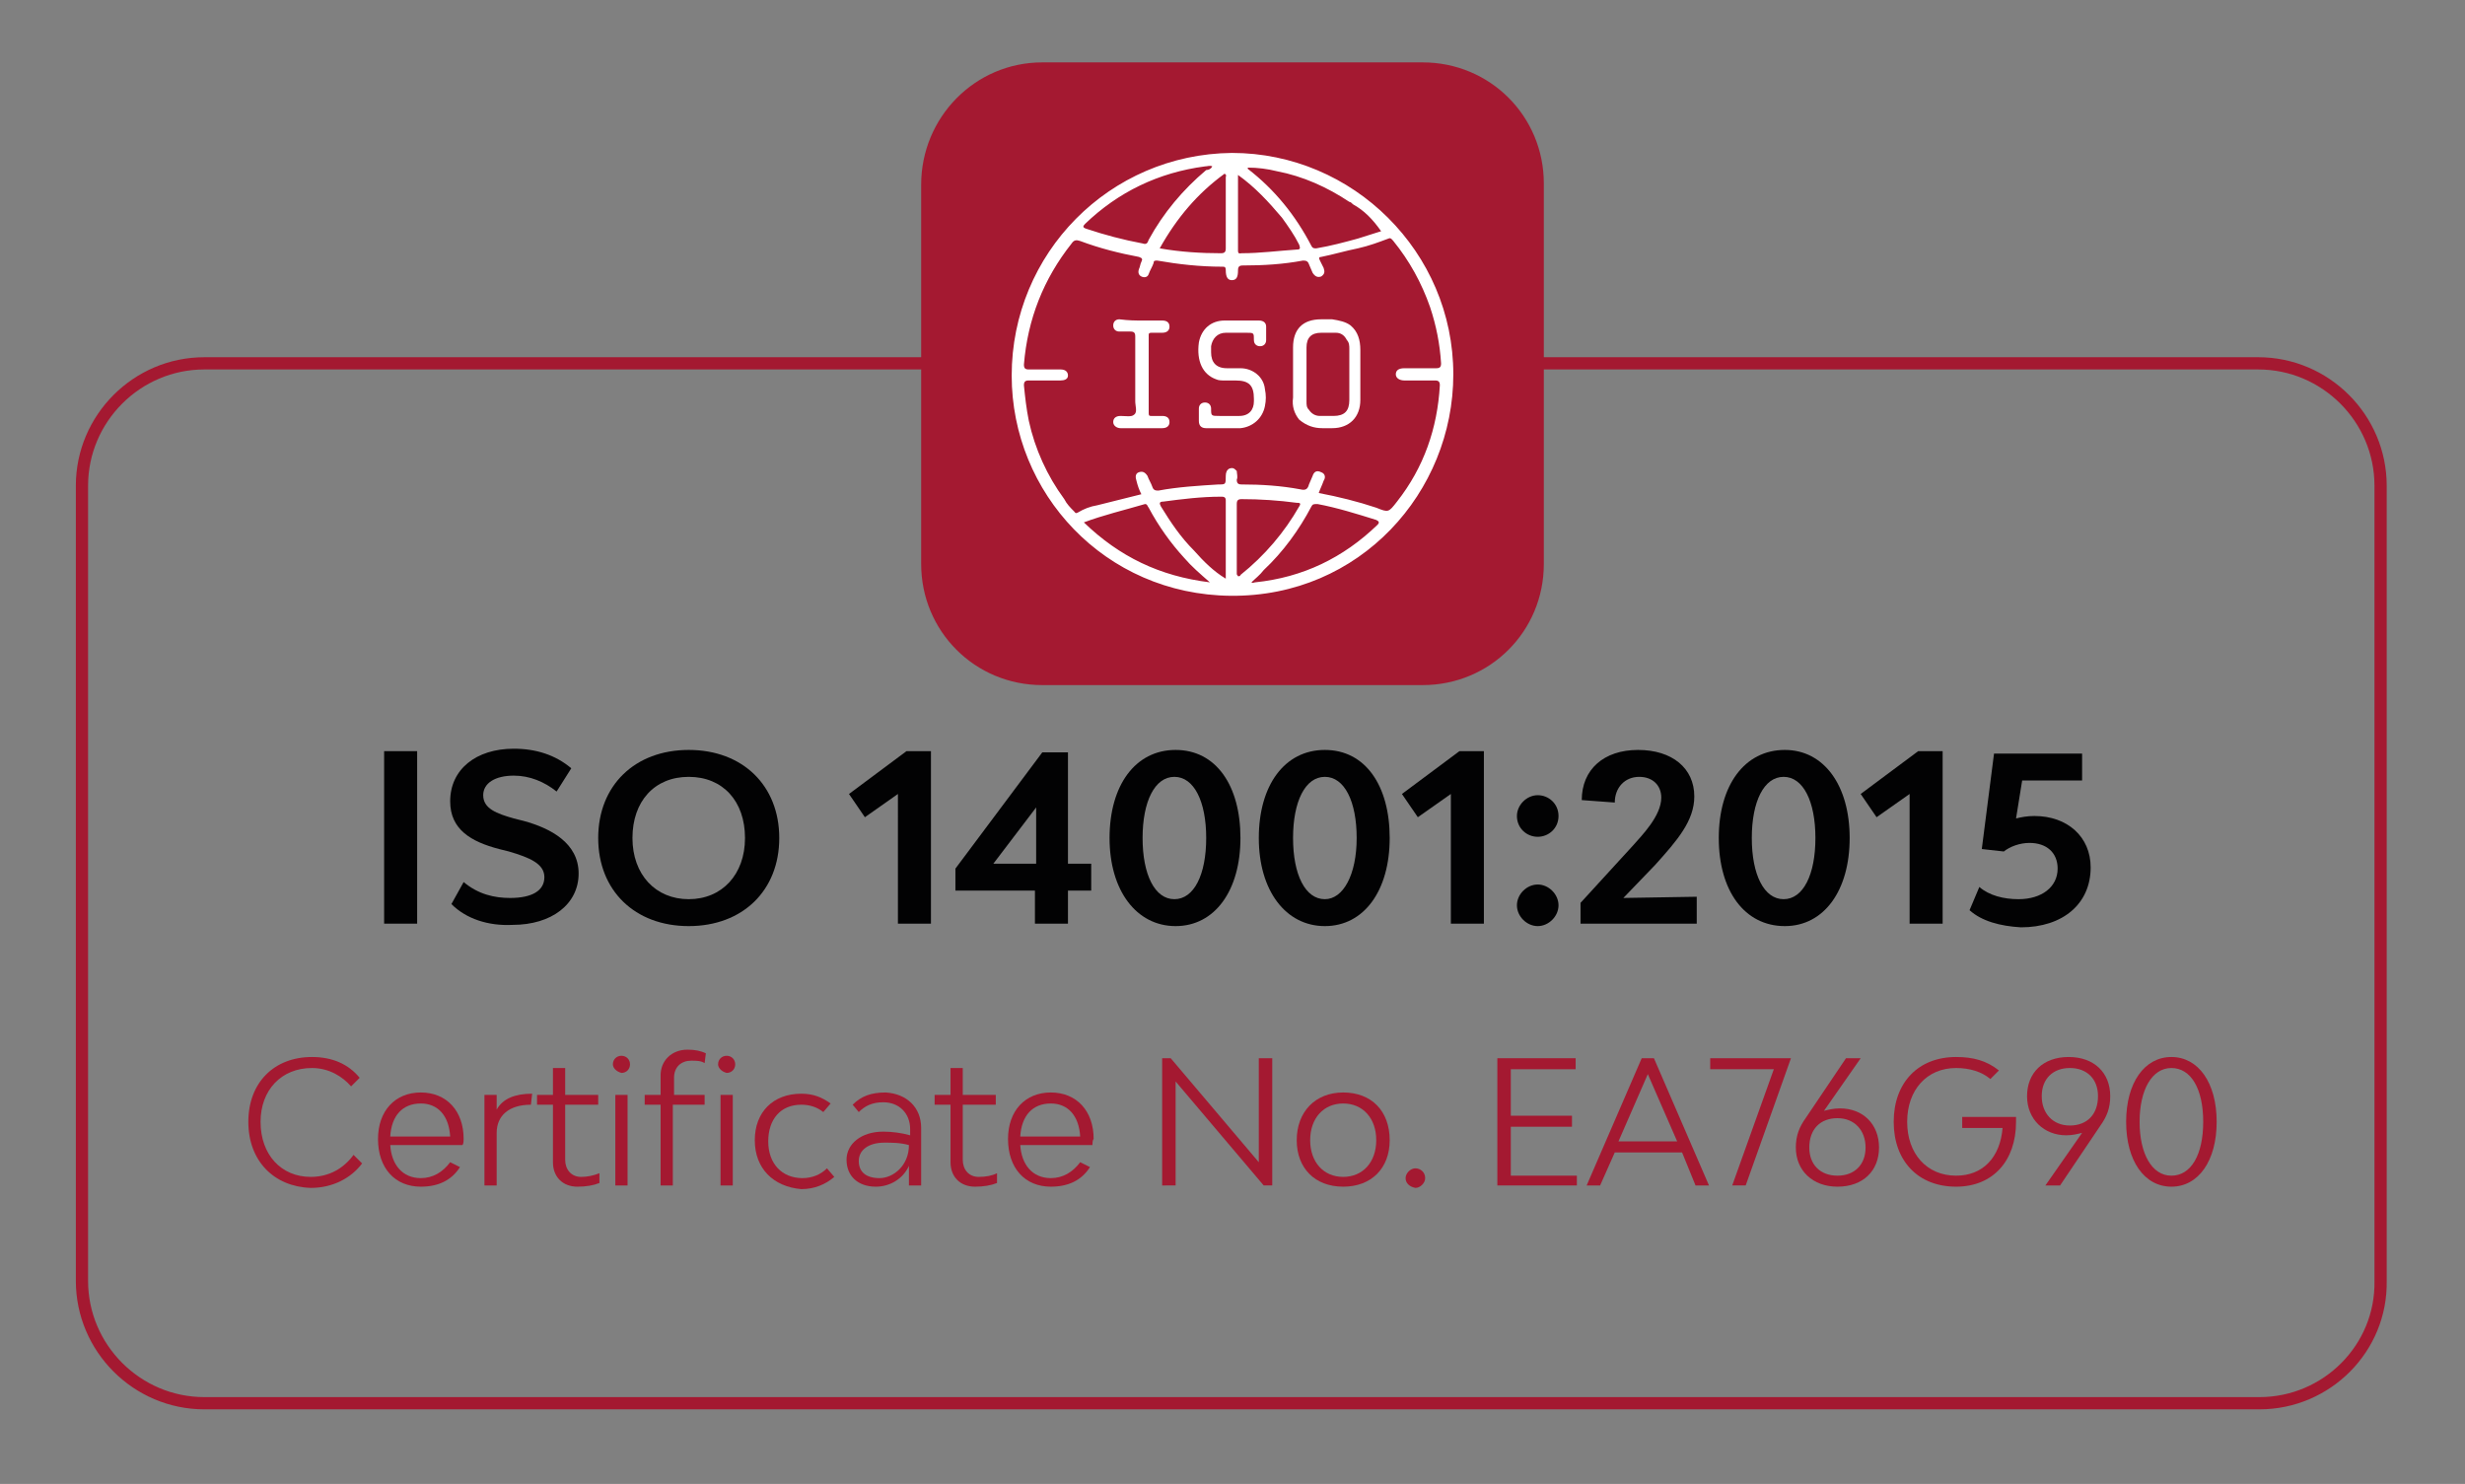 <?xml version="1.0" encoding="utf-8"?>
<!-- Generator: Adobe Illustrator 23.0.1, SVG Export Plug-In . SVG Version: 6.00 Build 0)  -->
<svg version="1.1" id="Capa_1" xmlns="http://www.w3.org/2000/svg" xmlns:xlink="http://www.w3.org/1999/xlink" x="0px" y="0px"
	 viewBox="0 0 201.5 121.3" style="enable-background:new 0 0 201.5 121.3;" xml:space="preserve">
<rect x="0" y="0" width="201.5" height="121.3" fill="#808080" stroke="none"/>
<style type="text/css">
	.st0{fill:none;stroke:#A41931;stroke-miterlimit:10;}
	.st1{fill:#A41931;}
	.st2{fill:#020203;}
	.st3{fill:#FFFFFF;}
</style>
<g>
	<path class="st0" d="M184.7,114.7H16.7c-5.5,0-10-4.5-10-10v-65c0-5.5,4.5-10,10-10h167.9c5.5,0,10,4.5,10,10v65
		C194.7,110.2,190.2,114.7,184.7,114.7z"/>
	<g>
		<path class="st1" d="M20.3,91.7c0-3.2,2.1-5.3,5.2-5.3c1.7,0,3,0.6,3.9,1.7l-0.7,0.7c-0.7-0.8-1.8-1.5-3.2-1.5
			c-2.5,0-4.2,1.8-4.2,4.4c0,2.7,1.7,4.5,4.1,4.5c1.5,0,2.7-0.7,3.5-1.8l0.7,0.7c-0.9,1.2-2.4,2-4.2,2C22.4,97,20.3,94.9,20.3,91.7z
			"/>
		<path class="st1" d="M37.8,93.6h-5.9c0.1,1.6,1,2.7,2.5,2.7c1,0,1.8-0.5,2.4-1.3l0.8,0.4c-0.7,1.1-1.8,1.6-3.2,1.6
			c-2.1,0-3.5-1.5-3.5-3.9c0-2.3,1.4-3.8,3.5-3.8c2.1,0,3.5,1.5,3.5,3.8C37.9,93.2,37.9,93.5,37.8,93.6z M31.9,92.9h4.9
			c-0.1-1.7-1-2.7-2.4-2.7C32.9,90.2,32,91.2,31.9,92.9z"/>
		<path class="st1" d="M43.5,89.4l-0.1,0.9c-1.8,0-2.8,0.9-2.8,2.3v4.3h-1v-7.4h1l0,1.2C41.1,89.8,42.1,89.4,43.5,89.4z"/>
		<path class="st1" d="M49,95.9v0.8c-0.5,0.2-1.1,0.3-1.8,0.3c-1.2,0-2-0.8-2-2v-4.7h-1.3v-0.8h1.3v-2.2h1v2.2h2.7v0.8h-2.7v4.5
			c0,0.8,0.5,1.4,1.3,1.4C48,96.2,48.5,96.1,49,95.9z"/>
		<path class="st1" d="M50.1,87c0-0.4,0.3-0.7,0.7-0.7c0.4,0,0.7,0.3,0.7,0.7c0,0.4-0.3,0.7-0.7,0.7C50.4,87.6,50.1,87.3,50.1,87z
			 M50.3,89.5h1v7.4h-1V89.5z"/>
		<path class="st1" d="M56.2,85.8c0.6,0,1.1,0.1,1.5,0.3l-0.1,0.8c-0.3-0.2-0.7-0.2-1.1-0.2c-0.8,0-1.4,0.5-1.4,1.4v1.4h2.5v0.8H55
			v6.6h-1v-6.6h-1.3v-0.8H54v-1.6C54,86.7,54.9,85.8,56.2,85.8z M58.7,87c0-0.4,0.3-0.7,0.7-0.7c0.4,0,0.7,0.3,0.7,0.7
			c0,0.4-0.3,0.7-0.7,0.7C59,87.6,58.7,87.3,58.7,87z M58.9,89.5h1v7.4h-1V89.5z"/>
		<path class="st1" d="M61.7,93.2c0-2.3,1.5-3.8,3.8-3.8c1,0,1.7,0.3,2.4,0.8l-0.6,0.7c-0.5-0.4-1.1-0.6-1.8-0.6
			c-1.7,0-2.7,1.2-2.7,3c0,1.8,1.1,3,2.8,3c0.8,0,1.5-0.3,2-0.8l0.6,0.7c-0.7,0.6-1.6,1-2.7,1C63.2,97,61.7,95.5,61.7,93.2z"/>
		<path class="st1" d="M75.3,92.2v4.7h-1l0-1.6c-0.5,1.1-1.6,1.7-2.7,1.7c-1.5,0-2.4-0.9-2.4-2.2c0-1.3,1.2-2.3,3-2.3
			c0.7,0,1.5,0.1,2.2,0.3v-0.5c0-1.3-0.9-2.2-2.2-2.2c-0.9,0-1.5,0.3-2,0.8l-0.5-0.6c0.7-0.7,1.5-1,2.7-1
			C74.1,89.4,75.3,90.5,75.3,92.2z M74.3,93.6c-0.7-0.2-1.4-0.2-2-0.2c-1.3,0-2.1,0.6-2.1,1.5c0,0.9,0.6,1.4,1.7,1.4
			C73,96.3,74.3,95.3,74.3,93.6z"/>
		<path class="st1" d="M81.5,95.9v0.8C81,96.9,80.4,97,79.7,97c-1.2,0-2-0.8-2-2v-4.7h-1.3v-0.8h1.3v-2.2h1v2.2h2.7v0.8h-2.7v4.5
			c0,0.8,0.5,1.4,1.3,1.4C80.6,96.2,81.1,96.1,81.5,95.9z"/>
		<path class="st1" d="M89.3,93.6h-5.9c0.1,1.6,1,2.7,2.5,2.7c1,0,1.8-0.5,2.4-1.3l0.8,0.4c-0.7,1.1-1.8,1.6-3.2,1.6
			c-2.1,0-3.5-1.5-3.5-3.9c0-2.3,1.4-3.8,3.5-3.8c2.1,0,3.5,1.5,3.5,3.8C89.3,93.2,89.3,93.5,89.3,93.6z M83.4,92.9h4.9
			c-0.1-1.7-1-2.7-2.4-2.7C84.4,90.2,83.5,91.2,83.4,92.9z"/>
		<path class="st1" d="M95,86.5h0.7l7.2,8.5l0-8.5h1.1v10.4h-0.7l-7.2-8.5l0,8.5H95V86.5z"/>
		<path class="st1" d="M106,93.2c0-2.3,1.5-3.9,3.8-3.9c2.3,0,3.8,1.5,3.8,3.9c0,2.3-1.5,3.8-3.8,3.8C107.5,97,106,95.5,106,93.2z
			 M112.5,93.2c0-1.8-1.1-3-2.7-3c-1.6,0-2.7,1.2-2.7,3c0,1.8,1.1,3,2.7,3C111.4,96.2,112.5,95,112.5,93.2z"/>
		<path class="st1" d="M114.9,96.3c0-0.4,0.4-0.8,0.8-0.8c0.4,0,0.8,0.3,0.8,0.8c0,0.4-0.4,0.8-0.8,0.8
			C115.2,97,114.9,96.7,114.9,96.3z"/>
		<path class="st1" d="M128.9,96v0.9h-6.5V86.5h6.4v0.9h-5.3v3.8h5v0.9h-5v4H128.9z"/>
		<path class="st1" d="M137.5,94.2H132l-1.2,2.7h-1.1l4.5-10.4h1l4.5,10.4h-1.1L137.5,94.2z M137.1,93.3l-2.4-5.5l-2.4,5.5H137.1z"
			/>
		<path class="st1" d="M146.4,86.5l-3.7,10.4h-1.1l3.4-9.5h-5.2v-0.9H146.4z"/>
		<path class="st1" d="M153.6,93.8c0,1.9-1.3,3.2-3.4,3.2c-2,0-3.4-1.3-3.4-3.2c0-1,0.3-1.7,0.8-2.4l3.3-4.9h1.2l-3,4.3
			c0.4-0.1,0.8-0.2,1.3-0.2C152.3,90.6,153.6,91.9,153.6,93.8z M152.5,93.8c0-1.4-0.9-2.4-2.3-2.4s-2.3,0.9-2.3,2.4
			c0,1.4,0.9,2.3,2.3,2.3S152.5,95.2,152.5,93.8z"/>
		<path class="st1" d="M164.8,91.7c0,3.2-1.9,5.3-4.9,5.3c-3.1,0-5.1-2.1-5.1-5.3c0-3.2,2-5.3,5.1-5.3c1.4,0,2.5,0.3,3.5,1.1
			l-0.7,0.7c-0.7-0.6-1.7-0.9-2.8-0.9c-2.4,0-4,1.8-4,4.4s1.6,4.4,4,4.4c2.2,0,3.6-1.5,3.8-3.9h-3.3v-0.9h4.4
			C164.8,91.5,164.8,91.6,164.8,91.7z"/>
		<path class="st1" d="M172.5,89.6c0,1-0.3,1.7-0.8,2.4l-3.3,4.9h-1.2l3-4.3c-0.4,0.1-0.8,0.2-1.3,0.2c-1.8,0-3.2-1.3-3.2-3.2
			c0-1.9,1.3-3.2,3.4-3.2C171.2,86.4,172.5,87.7,172.5,89.6z M169.2,92c1.4,0,2.3-0.9,2.3-2.4c0-1.4-0.9-2.3-2.3-2.3
			c-1.4,0-2.3,0.9-2.3,2.3C166.9,91,167.8,92,169.2,92z"/>
		<path class="st1" d="M173.8,91.7c0-3.2,1.5-5.3,3.7-5.3c2.2,0,3.7,2.1,3.7,5.3c0,3.2-1.5,5.3-3.7,5.3
			C175.3,97,173.8,94.9,173.8,91.7z M180.1,91.7c0-2.7-1-4.4-2.6-4.4s-2.6,1.8-2.6,4.4s1,4.4,2.6,4.4S180.1,94.4,180.1,91.7z"/>
	</g>
	<g>
		<path class="st2" d="M31.4,61.4h2.7v14.1h-2.7V61.4z"/>
		<path class="st2" d="M36.9,73.9l1-1.8c1.2,1,2.5,1.3,3.8,1.3c1.8,0,2.8-0.6,2.8-1.7c0-1.1-1.2-1.6-2.9-2.1l-0.8-0.2
			c-2.3-0.6-4-1.6-4-3.9c0-2.6,2.1-4.3,5.2-4.3c1.8,0,3.4,0.5,4.7,1.6l-1.2,1.9c-1-0.8-2.2-1.3-3.5-1.3c-1.5,0-2.5,0.6-2.5,1.6
			c0,1.1,1.1,1.5,2.5,1.9l0.8,0.2c2.2,0.6,4.5,1.8,4.5,4.3c0,2.5-2.2,4.2-5.4,4.2C39.9,75.7,38.1,75.1,36.9,73.9z"/>
		<path class="st2" d="M48.9,68.5c0-4.3,3-7.2,7.4-7.2c4.4,0,7.4,2.9,7.4,7.2c0,4.3-3,7.2-7.4,7.2C51.9,75.7,48.9,72.8,48.9,68.5z
			 M60.9,68.5c0-3-1.8-5-4.6-5c-2.8,0-4.6,2-4.6,5c0,3,1.9,5,4.6,5C59,73.5,60.9,71.5,60.9,68.5z"/>
		<path class="st2" d="M73.4,64.9l-2.7,1.9l-1.3-1.9l4.7-3.5h2v14.1h-2.7V64.9z"/>
		<path class="st2" d="M84.6,72.8h-6.5v-1.8l7.1-9.5h2.1v9.1h1.9v2.2h-1.9v2.7h-2.7V72.8z M84.7,70.6l0-4.6l-3.5,4.6H84.7z"/>
		<path class="st2" d="M90.7,68.5c0-4.3,2.1-7.2,5.4-7.2s5.3,2.9,5.3,7.2c0,4.3-2.1,7.2-5.3,7.2S90.7,72.8,90.7,68.5z M98.6,68.5
			c0-3-1-5-2.6-5c-1.6,0-2.6,2-2.6,5c0,3,1,5,2.6,5C97.6,73.5,98.6,71.5,98.6,68.5z"/>
		<path class="st2" d="M102.9,68.5c0-4.3,2.1-7.2,5.4-7.2s5.3,2.9,5.3,7.2c0,4.3-2.1,7.2-5.3,7.2S102.9,72.8,102.9,68.5z
			 M110.9,68.5c0-3-1-5-2.6-5c-1.6,0-2.6,2-2.6,5c0,3,1,5,2.6,5C109.8,73.5,110.9,71.5,110.9,68.5z"/>
		<path class="st2" d="M118.6,64.9l-2.7,1.9l-1.3-1.9l4.7-3.5h2v14.1h-2.7V64.9z"/>
		<path class="st2" d="M124,66.7c0-0.9,0.8-1.7,1.7-1.7c0.9,0,1.7,0.7,1.7,1.7s-0.8,1.7-1.7,1.7C124.8,68.4,124,67.7,124,66.7z
			 M124,74c0-0.9,0.8-1.7,1.7-1.7c0.9,0,1.7,0.8,1.7,1.7s-0.8,1.7-1.7,1.7C124.8,75.7,124,74.9,124,74z"/>
		<path class="st2" d="M129.2,73.8l4.3-4.7c0.7-0.8,2.3-2.4,2.3-3.9c0-1-0.7-1.7-1.8-1.7c-1.2,0-2,0.9-2,2.1l-2.7-0.2
			c0-2.5,1.8-4.1,4.6-4.1s4.6,1.5,4.6,3.8c0,2-1.4,3.6-3.2,5.6l-2.6,2.7l6-0.1v2.2h-9.5V73.8z"/>
		<path class="st2" d="M140.5,68.5c0-4.3,2.1-7.2,5.4-7.2c3.2,0,5.3,2.9,5.3,7.2c0,4.3-2.1,7.2-5.3,7.2
			C142.6,75.7,140.5,72.8,140.5,68.5z M148.4,68.5c0-3-1-5-2.6-5c-1.6,0-2.6,2-2.6,5c0,3,1,5,2.6,5
			C147.4,73.5,148.4,71.5,148.4,68.5z"/>
		<path class="st2" d="M156.1,64.9l-2.7,1.9l-1.3-1.9l4.7-3.5h2v14.1h-2.7V64.9z"/>
		<path class="st2" d="M161,74.4l0.8-1.9c0.8,0.7,2,1,3.2,1c1.9,0,3.2-1,3.2-2.5c0-1.3-0.9-2.1-2.3-2.1c-0.8,0-1.6,0.3-2.1,0.7
			l-1.8-0.2l1-7.8h7.2v2.2h-4.9l-0.5,3.1c0.4-0.1,0.9-0.2,1.5-0.2c2.7,0,4.6,1.7,4.6,4.2c0,3-2.3,4.9-5.7,4.9
			C163.5,75.7,162,75.3,161,74.4z"/>
	</g>
	<path class="st1" d="M85.2,5.1h31.1c5.5,0,9.9,4.4,9.9,9.9v31.1c0,5.5-4.4,9.9-9.9,9.9H85.2c-5.5,0-9.9-4.4-9.9-9.9V15.1
		C75.3,9.6,79.7,5.1,85.2,5.1z"/>
	<g>
		<path class="st3" d="M118.8,30.6c0,9.6-7.6,18.2-18.2,18.1c-10.3-0.1-17.9-8.4-17.9-18c0-10,8-18.1,18-18.2
			C110.6,12.5,118.8,20.6,118.8,30.6z M110.6,16.7c-0.1-0.1-0.2-0.2-0.3-0.2c-1.8-1.2-3.8-2.1-5.9-2.5c-0.8-0.2-1.6-0.3-2.4-0.3
			c0,0.1,0,0.1,0,0.1c2.2,1.7,3.9,3.8,5.2,6.3c0.1,0.2,0.2,0.2,0.4,0.2c1.2-0.2,2.3-0.5,3.4-0.8c0.6-0.2,1.3-0.4,1.9-0.6
			C112.2,17.9,111.5,17.2,110.6,16.7z M89.7,41.3c1.2-0.3,2.4-0.6,3.6-0.9c-0.2-0.4-0.3-0.7-0.4-1.1c-0.1-0.3-0.1-0.6,0.2-0.7
			c0.3-0.1,0.5,0,0.7,0.3c0.1,0.3,0.3,0.6,0.4,0.9c0.1,0.3,0.3,0.3,0.5,0.3c1.6-0.3,3.3-0.4,4.9-0.5c0.6,0,0.6,0,0.6-0.7
			c0-0.3,0.1-0.5,0.3-0.6c0.3-0.1,0.4,0,0.6,0.2c0,0.2,0.1,0.5,0,0.7c0,0.3,0.1,0.4,0.4,0.4c1.6,0,3.2,0.1,4.8,0.4
			c0.4,0.1,0.6,0,0.7-0.4c0.1-0.2,0.2-0.5,0.3-0.7c0.1-0.3,0.3-0.5,0.7-0.3c0.3,0.1,0.4,0.4,0.2,0.7c-0.1,0.3-0.3,0.7-0.4,1
			c1.6,0.3,3.2,0.7,4.7,1.2c1,0.4,1,0.4,1.7-0.5c2.2-2.8,3.3-6,3.5-9.5c0-0.3-0.1-0.4-0.4-0.4c-0.8,0-1.7,0-2.5,0
			c-0.4,0-0.7-0.2-0.7-0.5c0-0.3,0.2-0.5,0.7-0.5c0.9,0,1.7,0,2.6,0c0.3,0,0.4-0.1,0.4-0.4c-0.1-1.6-0.4-3.1-0.9-4.6
			c-0.7-2-1.7-3.8-3-5.4c-0.1-0.1-0.2-0.3-0.4-0.2c-0.8,0.3-1.6,0.6-2.5,0.8c-1,0.2-2,0.5-3,0.7c-0.2,0-0.2,0.1-0.1,0.3
			c0.1,0.2,0.2,0.4,0.3,0.6c0.1,0.3,0.1,0.5-0.2,0.7c-0.3,0.1-0.5,0-0.7-0.3c-0.1-0.2-0.2-0.5-0.3-0.7c-0.1-0.3-0.3-0.3-0.5-0.3
			c-1.6,0.3-3.2,0.4-4.9,0.4c-0.3,0-0.4,0.1-0.4,0.4c0,0.5-0.1,0.8-0.5,0.8c-0.3,0-0.5-0.2-0.5-0.8c0,0,0,0,0,0
			c0-0.3-0.1-0.3-0.3-0.3c-1.8,0-3.6-0.2-5.3-0.5c-0.2,0-0.3,0-0.3,0.2c-0.1,0.3-0.3,0.6-0.4,0.9c-0.1,0.3-0.4,0.3-0.6,0.2
			c-0.2-0.1-0.3-0.3-0.2-0.6c0.1-0.2,0.1-0.4,0.2-0.6c0.1-0.2,0.1-0.3-0.2-0.4c-1.6-0.3-3.2-0.7-4.8-1.3c-0.3-0.1-0.5-0.1-0.7,0.2
			c-2.3,2.9-3.6,6.2-3.9,9.9c0,0.3,0.1,0.4,0.4,0.4c0.9,0,1.7,0,2.6,0c0.4,0,0.6,0.2,0.6,0.5c0,0.3-0.3,0.4-0.6,0.4
			c-0.9,0-1.8,0-2.6,0c-0.3,0-0.4,0.1-0.4,0.4c0.1,1,0.2,1.9,0.4,2.9c0.5,2.3,1.5,4.5,2.9,6.4c0.2,0.4,0.5,0.7,0.8,1
			c0.1,0.1,0.1,0.2,0.3,0.1C88.6,41.6,89.1,41.4,89.7,41.3z M102.3,47.6c0.1,0.1,0.2,0,0.3,0c3.9-0.4,7.2-2,10-4.7
			c0.2-0.2,0.1-0.3-0.1-0.4c-1.6-0.5-3.2-1-4.8-1.3c-0.3,0-0.4,0-0.5,0.2c-1,1.9-2.3,3.7-3.9,5.2C103,47,102.6,47.3,102.3,47.6z
			 M99.1,13.6c-0.2-0.1-0.4,0-0.6,0c-3.8,0.5-7.1,2.1-9.8,4.7c-0.2,0.2-0.2,0.3,0.1,0.4c1.5,0.5,3,0.9,4.6,1.2
			c0.3,0.1,0.4,0,0.5-0.3c1.2-2.2,2.8-4.1,4.7-5.7C98.8,13.9,99,13.8,99.1,13.6z M88.6,42.7c2.9,2.8,6.2,4.4,10.3,4.9
			c-0.8-0.7-1.5-1.3-2.1-2c-1.1-1.2-2.1-2.6-2.9-4.1c-0.1-0.1-0.1-0.3-0.3-0.3C91.9,41.7,90.2,42.1,88.6,42.7z M100.2,47.3
			c0-0.1,0-0.1,0-0.1c0-2.1,0-4.2,0-6.3c0-0.3-0.2-0.3-0.4-0.3c-1.6,0-3.2,0.2-4.7,0.4c-0.4,0-0.3,0.2-0.2,0.4
			c0.8,1.3,1.6,2.5,2.7,3.6C98.4,45.9,99.2,46.7,100.2,47.3z M94.8,20.3c1.7,0.3,3.4,0.4,5,0.4c0.3,0,0.4-0.1,0.4-0.4
			c0-1.9,0-3.9,0-5.8c0-0.1,0.1-0.2-0.1-0.3C97.9,15.8,96.2,17.8,94.8,20.3z M101.2,47.1c0.1,0,0.2,0,0.2-0.1c2-1.6,3.6-3.5,4.8-5.6
			c0.2-0.3,0-0.3-0.2-0.3c-1.5-0.2-3-0.3-4.5-0.3c-0.3,0-0.4,0.1-0.4,0.4c0,1.9,0,3.9,0,5.8C101.2,46.9,101.1,47,101.2,47.1z
			 M101.2,14.3c0,2.1,0,4.1,0,6.2c0,0.3,0.2,0.2,0.3,0.2c1.5,0,3-0.2,4.5-0.3c0.3,0,0.3-0.1,0.2-0.4c-0.4-0.8-0.9-1.5-1.4-2.2
			C103.7,16.5,102.6,15.3,101.2,14.3z"/>
		<path class="st3" d="M110.4,26.6c0.6,0.5,0.8,1.2,0.8,2c0,1.4,0,2.7,0,4.1c0,1.4-0.9,2.3-2.3,2.3c-0.3,0-0.5,0-0.8,0
			c-0.7,0-1.3-0.2-1.9-0.7c-0.4-0.5-0.6-1.1-0.5-1.8c0-1.4,0-2.7,0-4.1c0-1.5,0.8-2.3,2.3-2.3c0.3,0,0.6,0,0.9,0
			C109.5,26.2,110,26.3,110.4,26.6z M110.1,27.8c-0.2-0.4-0.5-0.6-0.9-0.6c-0.4,0-0.8,0-1.2,0c-0.8,0-1.2,0.4-1.2,1.2
			c0,1.5,0,3,0,4.4c0,0.3,0,0.5,0.2,0.7c0.2,0.3,0.5,0.5,0.9,0.5c0.4,0,0.7,0,1.1,0c0.9,0,1.3-0.4,1.3-1.3c0-1.4,0-2.8,0-4.2
			C110.3,28.3,110.3,28,110.1,27.8z"/>
		<path class="st3" d="M101.4,26.2c0.5,0,1,0,1.5,0c0.4,0,0.6,0.2,0.6,0.5c0,0.4,0,0.7,0,1.1c0,0.3-0.2,0.5-0.5,0.5
			c-0.3,0-0.5-0.2-0.5-0.5c0-0.6,0-0.6-0.6-0.6c-0.6,0-1.1,0-1.7,0c-0.7,0-1.1,0.5-1.2,1.1c0,0.2,0,0.4,0,0.5c0,0.8,0.4,1.3,1.3,1.3
			c0.4,0,0.8,0,1.1,0c1,0,1.9,0.7,2,1.7c0.1,0.5,0.1,0.9,0,1.4c-0.2,1-1,1.7-2,1.8c-0.9,0-1.8,0-2.8,0c-0.4,0-0.6-0.2-0.6-0.6
			c0-0.3,0-0.7,0-1c0-0.3,0.2-0.5,0.5-0.5c0.3,0,0.5,0.2,0.5,0.5c0,0.6,0,0.6,0.7,0.6c0.5,0,1.1,0,1.6,0c0.8,0,1.2-0.5,1.2-1.2
			c0-0.1,0-0.2,0-0.2c0-1.1-0.4-1.5-1.5-1.5c-0.3,0-0.6,0-0.9,0c-0.2,0-0.5,0-0.7-0.1c-1.1-0.4-1.6-1.5-1.4-3c0.2-1.1,1-1.8,2.1-1.8
			C100.6,26.2,101,26.2,101.4,26.2z"/>
		<path class="st3" d="M93.4,26.2c0.5,0,1.1,0,1.6,0c0.3,0,0.6,0.1,0.6,0.5c0,0.3-0.2,0.5-0.6,0.5c-0.3,0-0.6,0-0.9,0
			c-0.2,0-0.2,0.1-0.2,0.2c0,2.1,0,4.3,0,6.4c0,0.2,0.1,0.2,0.2,0.2c0.3,0,0.6,0,0.9,0c0.3,0,0.6,0.1,0.6,0.5c0,0.3-0.2,0.5-0.6,0.5
			c-1.1,0-2.3,0-3.4,0c-0.3,0-0.6-0.2-0.6-0.5c0-0.3,0.2-0.5,0.6-0.5c0,0,0,0,0,0c0.4,0,0.9,0.1,1.1-0.1c0.3-0.2,0.1-0.7,0.1-1.1
			c0-1.8,0-3.5,0-5.3c0-0.3-0.1-0.4-0.4-0.4c-0.3,0-0.6,0-0.9,0c-0.3,0-0.5-0.2-0.5-0.5c0-0.3,0.2-0.5,0.5-0.5
			C92.3,26.2,92.8,26.2,93.4,26.2z"/>
	</g>
</g>
</svg>
